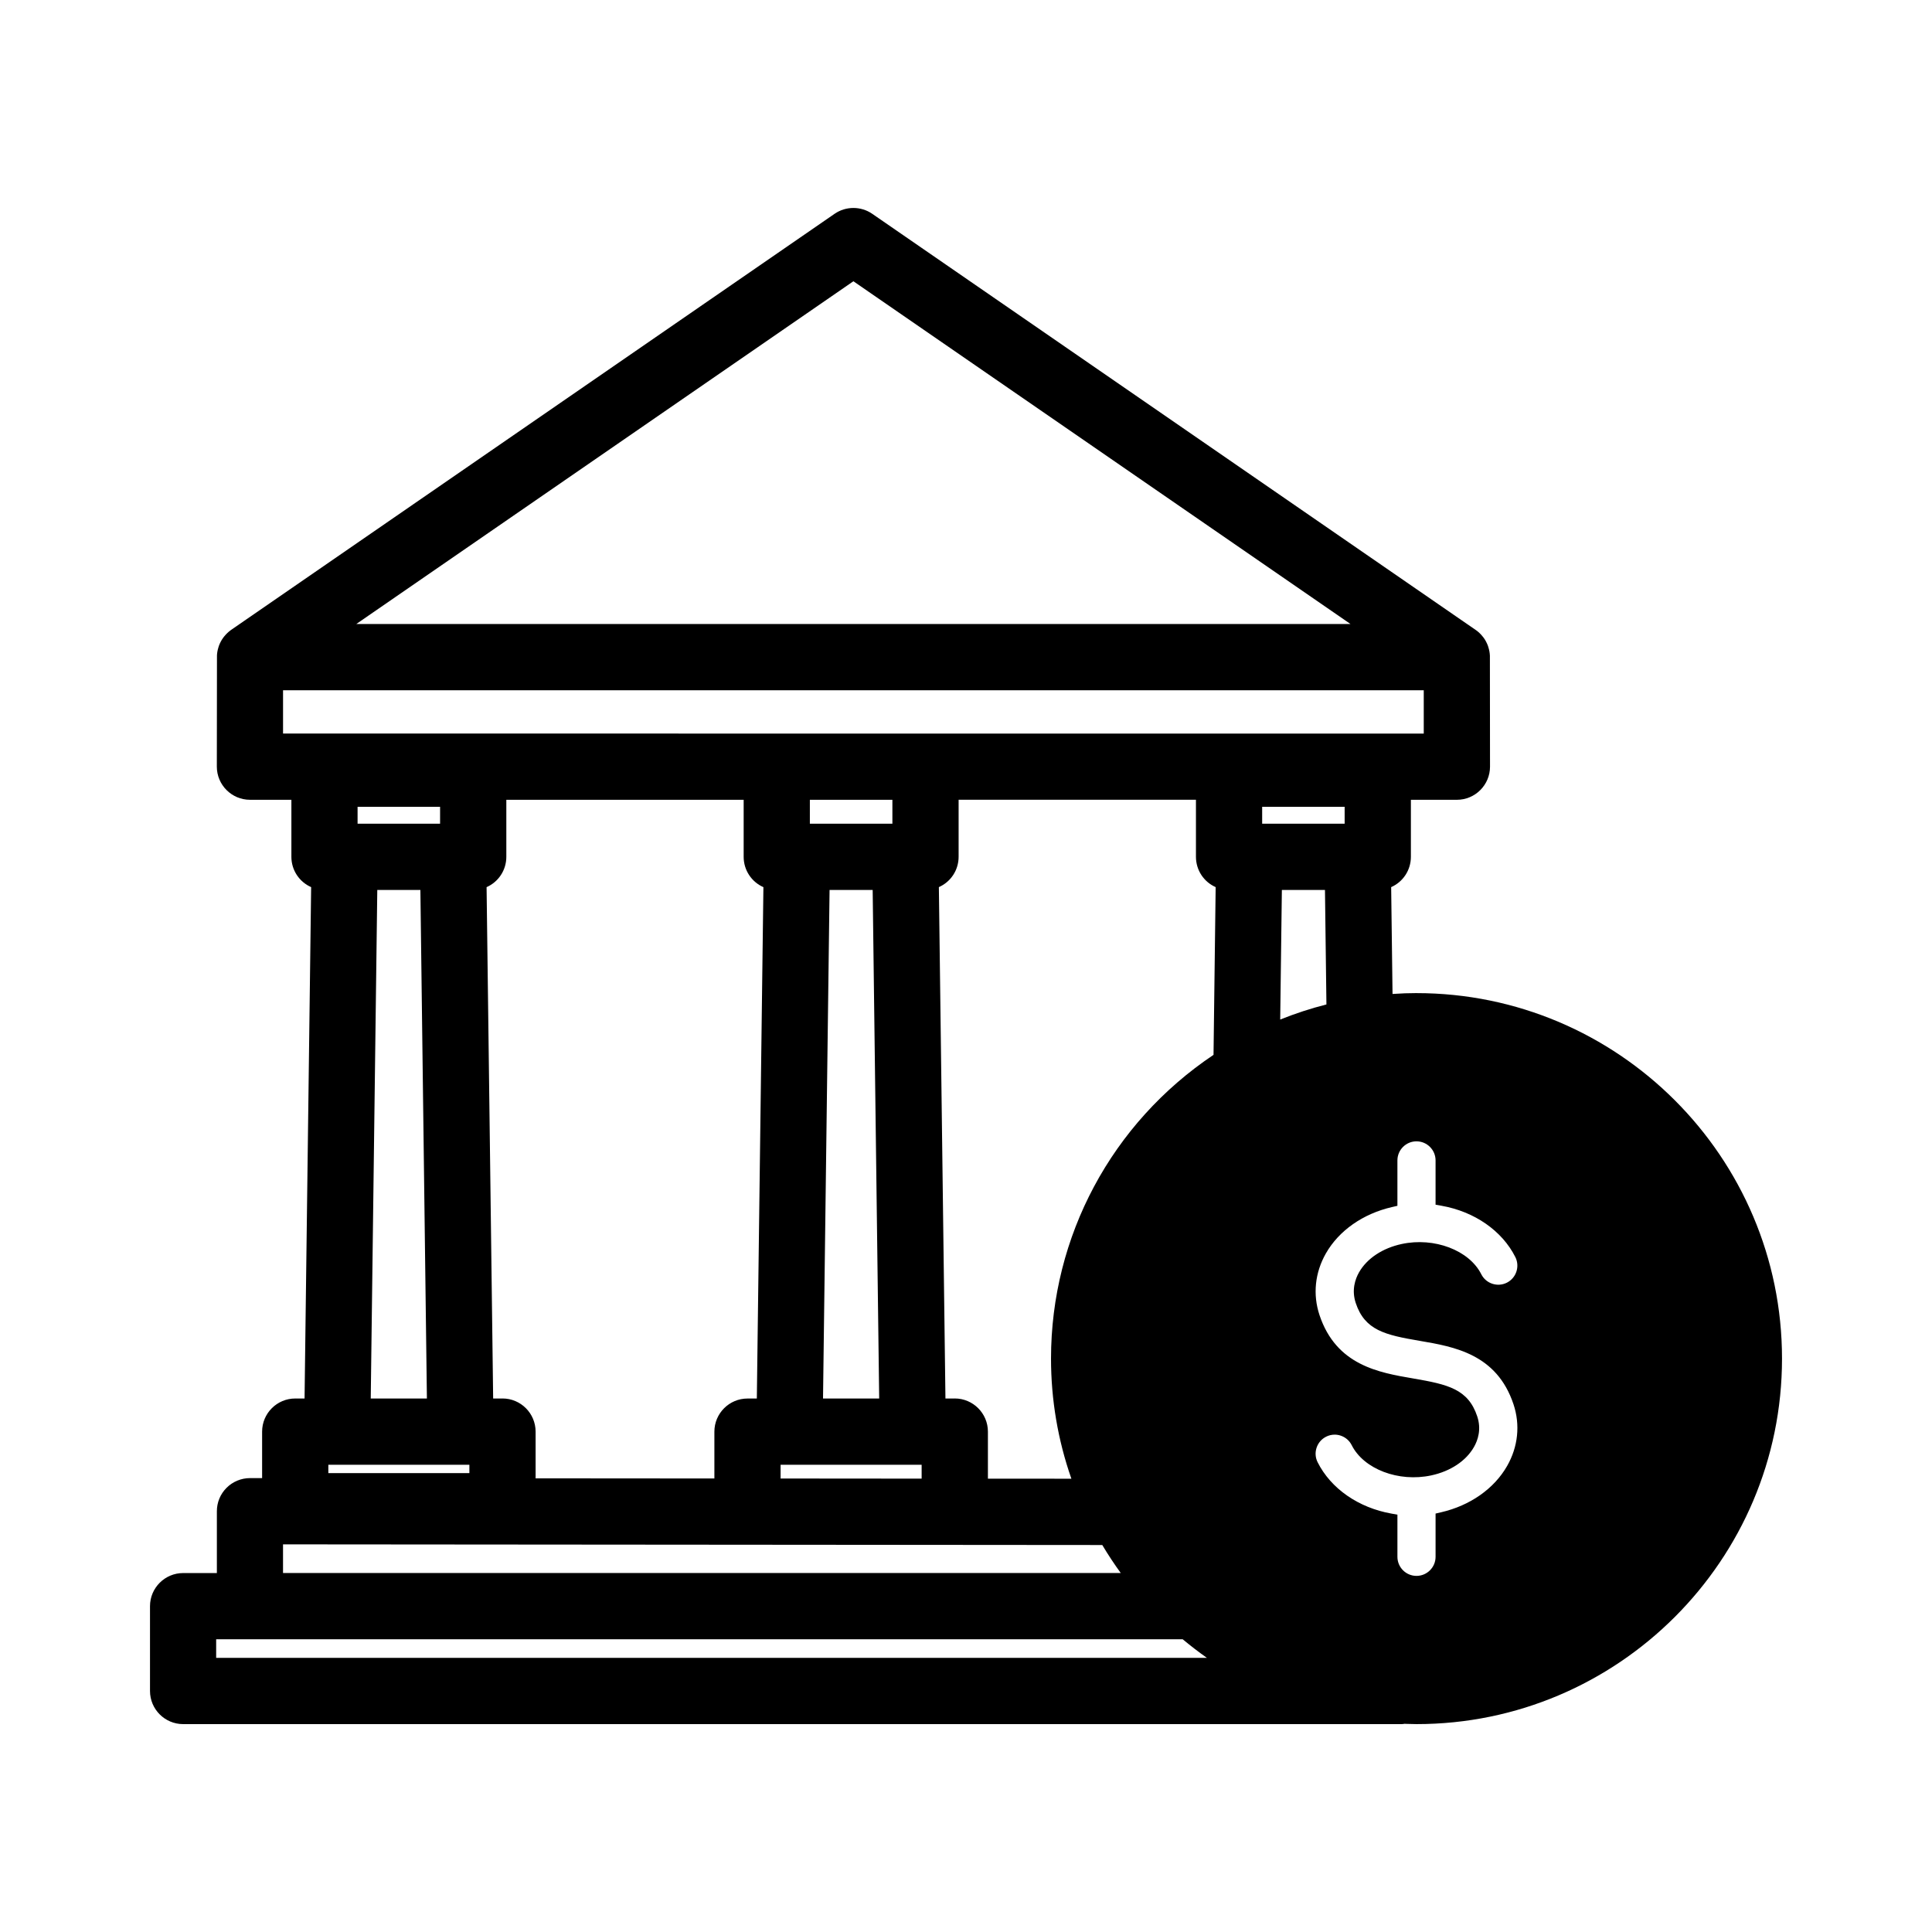<?xml version="1.0" encoding="UTF-8"?>
<!-- Uploaded to: SVG Repo, www.svgrepo.com, Generator: SVG Repo Mixer Tools -->
<svg fill="#000000" width="800px" height="800px" version="1.1" viewBox="144 144 512 512" xmlns="http://www.w3.org/2000/svg">
 <path d="m519.38 407.18c-1.988 0-4.082 0.07-6.344 0.23l-0.363-28.312c3.141-1.383 5.227-4.504 5.227-8.031v-15.113h12.188c4.844 0 8.781-3.938 8.781-8.781l-0.031-29.402c-0.031-0.75-0.16-1.477-0.406-2.258l-0.129-0.406c-0.289-0.766-0.664-1.477-1.109-2.082l-0.281-0.355c-0.523-0.652-1.07-1.176-1.688-1.625l-160.08-110.39c-2.981-2.055-6.981-2.055-9.965 0l-159.9 110.25-0.246 0.184c-0.574 0.434-1.105 0.945-1.625 1.582l-0.25 0.32c-0.457 0.629-0.84 1.336-1.133 2.117-0.062 0.164-0.109 0.328-0.141 0.445-0.227 0.727-0.359 1.469-0.387 2.117l-0.035 29.5c0 4.836 3.938 8.781 8.781 8.781h10.977v15.113c0 3.531 2.094 6.652 5.234 8.031l-1.742 135.52h-2.473c-4.836 0-8.777 3.938-8.777 8.777v12.324l-3.215-0.004c-2.312 0-4.574 0.938-6.199 2.57-1.66 1.66-2.574 3.867-2.574 6.211v16.383h-8.945c-4.836 0-8.777 3.938-8.777 8.777v22.477c0 4.836 3.938 8.777 8.777 8.777h322.89c0.293 0 0.574-0.031 0.75-0.082l0.785 0.027c0.812 0.031 1.621 0.055 2.438 0.055 53.41 0 96.859-43.449 96.859-96.859 0.004-53.414-43.461-96.863-96.875-96.863zm-280.95-97.816 131.73-90.828 131.73 90.828zm282.88 17.562v11.48l-302.3-0.004v-11.48zm-25.793 83.262c-4.168 1.059-8.273 2.402-12.25 4.004l0.441-34.348h11.422zm4.828-52.383v4.484h-21.859v-4.484zm12.441 187.32c-8.766-1.543-16.086-6.625-19.594-13.602-0.613-1.207-0.711-2.582-0.281-3.867 0.426-1.281 1.32-2.312 2.531-2.922 0.715-0.359 1.48-0.539 2.258-0.539 0.531 0 1.062 0.086 1.582 0.258 1.285 0.426 2.328 1.32 2.934 2.535 3.191 6.344 12.426 9.867 21.082 8.008 5.086-1.094 9.207-3.828 11.305-7.504 1.039-1.805 2.027-4.684 0.879-8.137-2.402-7.223-7.738-8.469-16.965-10.047-9.09-1.551-20.398-3.477-24.836-16.797-1.816-5.453-1.207-11.254 1.691-16.344 3.438-6.035 9.82-10.508 17.512-12.281l1.445-0.336v-12.031c0-2.785 2.266-5.055 5.055-5.055 2.785 0 5.055 2.266 5.055 5.055v11.738l1.539 0.273c8.766 1.543 16.09 6.625 19.598 13.602 1.254 2.492 0.246 5.535-2.242 6.793-2.484 1.254-5.543 0.246-6.785-2.246-3.191-6.344-12.445-9.867-21.09-8.004-5.078 1.09-9.203 3.828-11.301 7.504-1.027 1.809-2.016 4.688-0.875 8.137 2.406 7.223 7.738 8.457 16.953 10.023 9.098 1.551 20.418 3.481 24.855 16.812 1.816 5.453 1.215 11.258-1.691 16.344-3.445 6.035-9.824 10.512-17.516 12.281l-1.445 0.336v11.461c0 2.785-2.266 5.055-5.055 5.055-2.785 0-5.055-2.266-5.055-5.055v-11.168zm-48.941 38.223h-262.56v-4.926h256.14c2.086 1.734 4.231 3.383 6.414 4.926zm-244.84-22.48v-7.598l217.11 0.176c1.512 2.535 3.152 5.016 4.898 7.422zm38.129-46.254h-14.883l1.734-134.77h11.422zm-18.371-152.32v-4.484h21.863v4.484zm138.23 152.32h-14.883l1.734-134.77h11.422zm-18.371-152.32v-6.34h21.871v6.34zm38.395 152.32h-2.465l-1.742-135.52c3.141-1.379 5.234-4.5 5.234-8.035v-15.113h62.895v15.113c0 3.535 2.086 6.656 5.223 8.035l-0.566 44.453c-26.984 18.086-43.066 48.098-43.066 80.484 0 10.895 1.816 21.598 5.398 31.844l-22.121-0.016v-12.473c-0.008-4.84-3.945-8.777-8.789-8.777zm-8.773 17.559v3.68l-37.379-0.031v-3.648zm-111.08-17.559h-2.473l-1.742-135.51c3.141-1.379 5.234-4.5 5.234-8.035v-15.113h62.895v15.113c0 3.531 2.094 6.652 5.234 8.035l-1.742 135.52h-2.473c-4.836 0-8.777 3.938-8.777 8.781v12.41l-47.379-0.035v-12.375c0-4.856-3.938-8.793-8.777-8.793zm-8.773 17.559v2.223h-37.379v-2.223z"/>
</svg>
